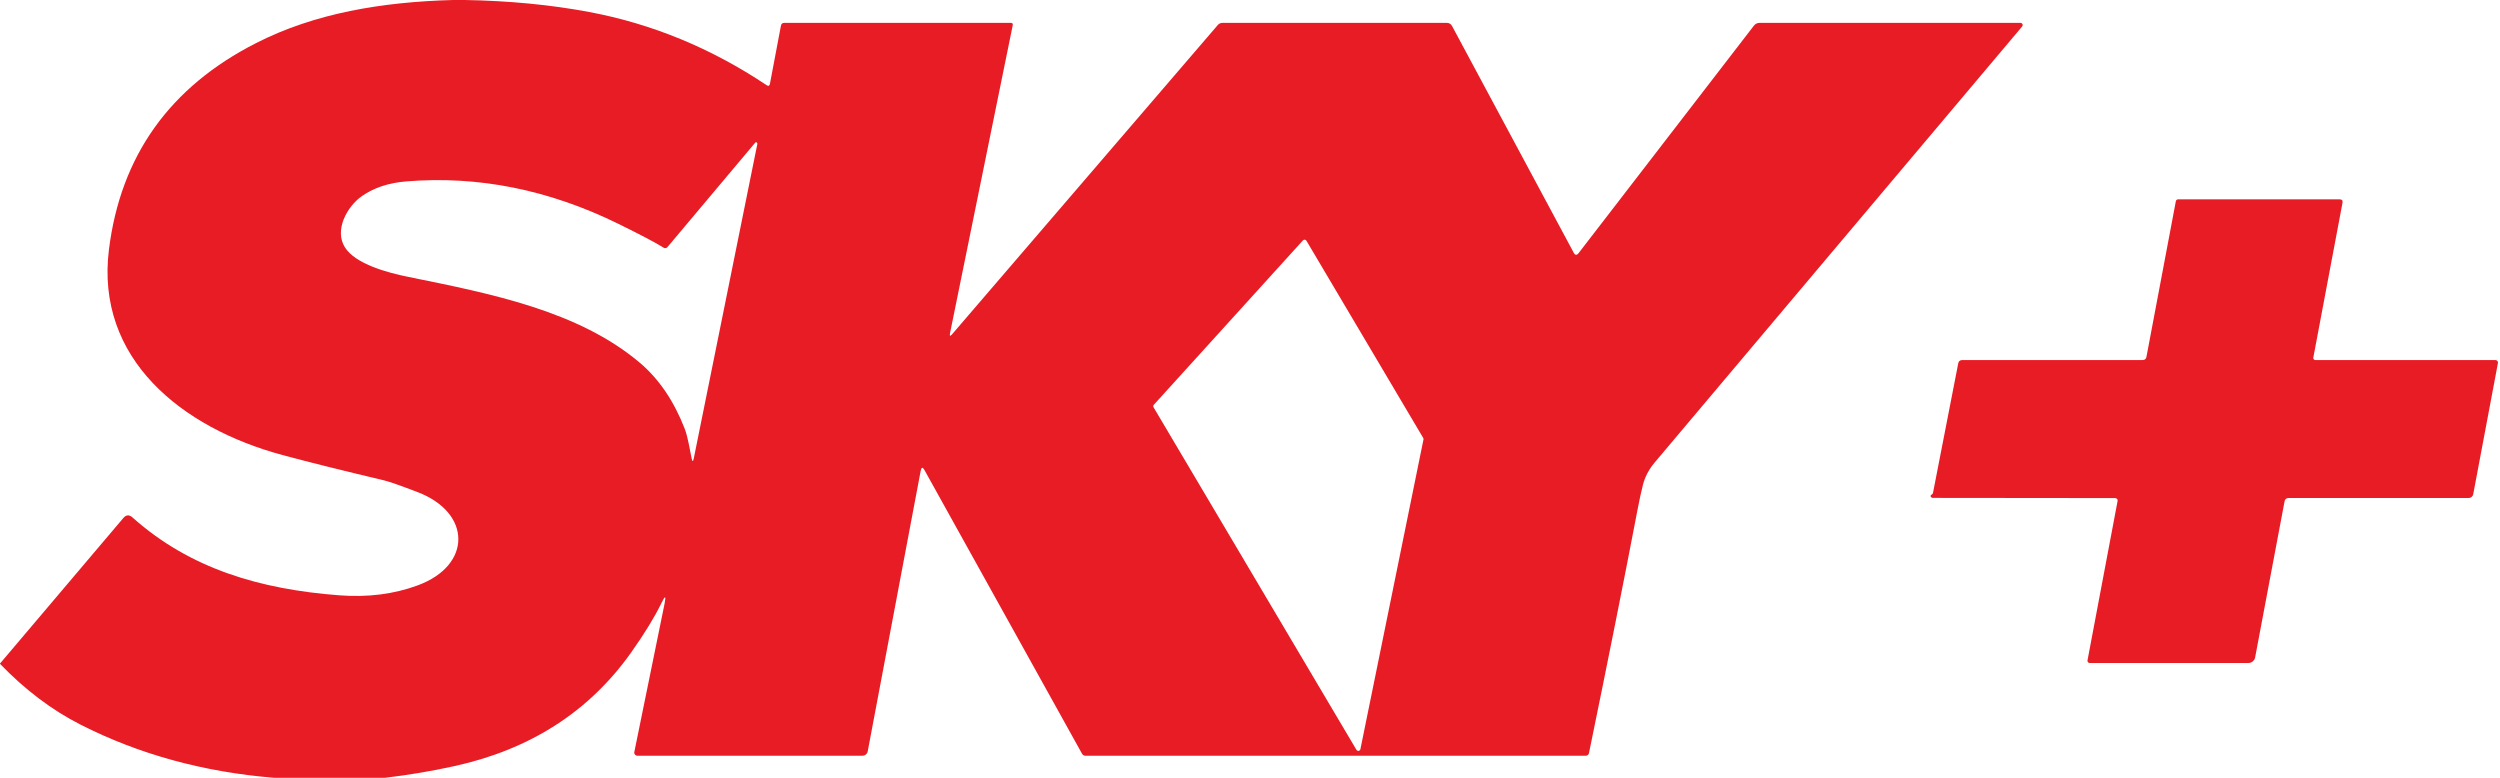 <svg width="90" height="28" viewBox="0 0 90 28" fill="none" xmlns="http://www.w3.org/2000/svg">
<g clip-path="url(#clip0_6061_267)">
<path d="M16.738 0C18.337 0.029 19.826 0.172 21.206 0.431C23.473 0.856 25.603 1.734 27.596 3.065C27.662 3.109 27.703 3.093 27.718 3.015L28.114 0.922C28.126 0.856 28.167 0.823 28.238 0.823H36.387C36.446 0.823 36.469 0.85 36.459 0.905L34.202 11.988C34.178 12.105 34.205 12.117 34.283 12.025L43.841 0.9C43.886 0.849 43.944 0.823 44.014 0.823H52.078C52.169 0.823 52.234 0.861 52.274 0.937L56.653 9.096C56.704 9.192 56.763 9.197 56.831 9.111L63.142 0.922C63.194 0.856 63.264 0.823 63.351 0.823H72.734C72.749 0.823 72.764 0.827 72.778 0.835C72.791 0.843 72.802 0.854 72.808 0.868C72.815 0.881 72.818 0.896 72.816 0.911C72.815 0.926 72.808 0.94 72.799 0.952C65.96 9.068 61.55 14.3 59.569 16.649C59.359 16.899 59.217 17.169 59.144 17.459C59.084 17.695 59.018 17.997 58.948 18.366C58.483 20.8 57.901 23.717 57.202 27.117C57.197 27.142 57.182 27.165 57.161 27.182C57.14 27.198 57.114 27.207 57.087 27.207H39.076C39.051 27.207 39.027 27.201 39.006 27.189C38.985 27.177 38.968 27.159 38.956 27.139L33.282 16.925C33.216 16.806 33.17 16.813 33.145 16.947L31.237 27.052C31.228 27.096 31.204 27.135 31.169 27.164C31.134 27.192 31.089 27.207 31.043 27.207H22.95C22.933 27.207 22.916 27.204 22.9 27.197C22.884 27.19 22.871 27.179 22.86 27.166C22.849 27.154 22.841 27.139 22.837 27.123C22.832 27.107 22.832 27.09 22.835 27.074L23.924 21.735C23.984 21.44 23.948 21.429 23.816 21.702C23.569 22.212 23.203 22.808 22.721 23.49C21.212 25.618 19.087 26.982 16.349 27.582C15.528 27.762 14.698 27.901 13.86 28H9.862C7.321 27.792 5 27.154 2.9 26.087C1.873 25.566 0.906 24.837 0 23.899C0.002 23.896 0.002 23.893 0 23.888L4.439 18.65C4.541 18.529 4.652 18.522 4.77 18.629C6.847 20.481 9.371 21.215 12.211 21.431C13.235 21.51 14.178 21.391 15.039 21.073C16.999 20.349 16.976 18.461 15.039 17.718C14.421 17.481 14.019 17.34 13.833 17.295C12.27 16.924 11.047 16.618 10.165 16.38C6.532 15.4 3.431 12.908 3.922 8.982C4.343 5.61 6.11 3.132 9.223 1.549C11.34 0.47 13.768 0.069 16.312 0H16.738ZM23.893 8.919C23.618 8.744 23.072 8.456 22.255 8.055C19.756 6.828 17.214 6.319 14.63 6.53C13.988 6.582 13.45 6.761 13.018 7.067C12.49 7.442 12.026 8.288 12.418 8.906C12.8 9.509 13.95 9.817 14.708 9.97C17.658 10.569 20.817 11.187 23.029 13.055C23.72 13.639 24.26 14.432 24.649 15.434C24.766 15.74 24.824 16.149 24.898 16.498C24.925 16.628 24.952 16.628 24.977 16.498C25.687 12.97 26.449 9.201 27.263 5.189C27.266 5.171 27.265 5.158 27.259 5.148C27.248 5.13 27.231 5.12 27.207 5.115C27.206 5.115 27.196 5.126 27.178 5.148L24.026 8.898C24.01 8.916 23.988 8.929 23.963 8.933C23.939 8.937 23.914 8.932 23.893 8.919ZM41.535 14.575C41.525 14.586 41.518 14.601 41.517 14.616C41.515 14.631 41.518 14.646 41.526 14.659L48.832 26.994C48.839 27.007 48.851 27.018 48.865 27.024C48.879 27.031 48.895 27.033 48.91 27.031C48.926 27.028 48.94 27.021 48.952 27.011C48.963 27.001 48.97 26.987 48.974 26.973L51.246 15.818C51.249 15.801 51.246 15.783 51.237 15.768L47.032 8.667C47.026 8.656 47.017 8.647 47.007 8.641C46.997 8.634 46.985 8.63 46.972 8.629C46.96 8.627 46.947 8.629 46.936 8.633C46.924 8.638 46.914 8.645 46.906 8.654L41.535 14.575Z" fill="#E81C24"/>
<path d="M76.234 18.032C76.237 18.02 76.236 18.007 76.233 17.995C76.229 17.983 76.223 17.972 76.214 17.962C76.206 17.952 76.195 17.945 76.183 17.939C76.171 17.934 76.158 17.931 76.144 17.931C73.96 17.929 71.773 17.927 69.583 17.924C69.568 17.924 69.552 17.92 69.538 17.912C69.524 17.903 69.513 17.892 69.507 17.878C69.501 17.865 69.5 17.852 69.505 17.84C69.509 17.828 69.519 17.818 69.532 17.812C69.545 17.805 69.56 17.791 69.577 17.771C69.581 17.766 69.584 17.76 69.586 17.754L70.497 13.078C70.512 13.001 70.561 12.962 70.643 12.962H77.13C77.211 12.962 77.258 12.924 77.272 12.848L78.331 7.241C78.335 7.223 78.344 7.206 78.359 7.195C78.373 7.183 78.391 7.176 78.41 7.177H84.229C84.313 7.177 84.346 7.218 84.33 7.301L83.279 12.876C83.277 12.886 83.277 12.897 83.28 12.907C83.282 12.917 83.287 12.927 83.294 12.935C83.302 12.943 83.311 12.95 83.321 12.954C83.331 12.959 83.342 12.962 83.353 12.962H89.833C89.847 12.962 89.861 12.965 89.873 12.97C89.885 12.976 89.896 12.984 89.905 12.994C89.914 13.004 89.92 13.016 89.924 13.028C89.927 13.041 89.928 13.054 89.926 13.067L89.035 17.797C89.028 17.834 89.008 17.867 88.978 17.891C88.948 17.916 88.91 17.929 88.87 17.928H82.395C82.309 17.928 82.259 17.969 82.244 18.049L81.184 23.671C81.174 23.726 81.143 23.776 81.097 23.813C81.052 23.849 80.994 23.869 80.935 23.869H75.233C75.221 23.869 75.208 23.866 75.197 23.861C75.186 23.856 75.176 23.849 75.168 23.84C75.16 23.83 75.154 23.82 75.151 23.809C75.148 23.797 75.148 23.785 75.15 23.774L76.234 18.032Z" fill="#E81C24"/>
</g>
<defs>
<clipPath id="clip0_6061_267">
<rect width="90" height="28" fill="white"/>
</clipPath>
</defs>
</svg>
